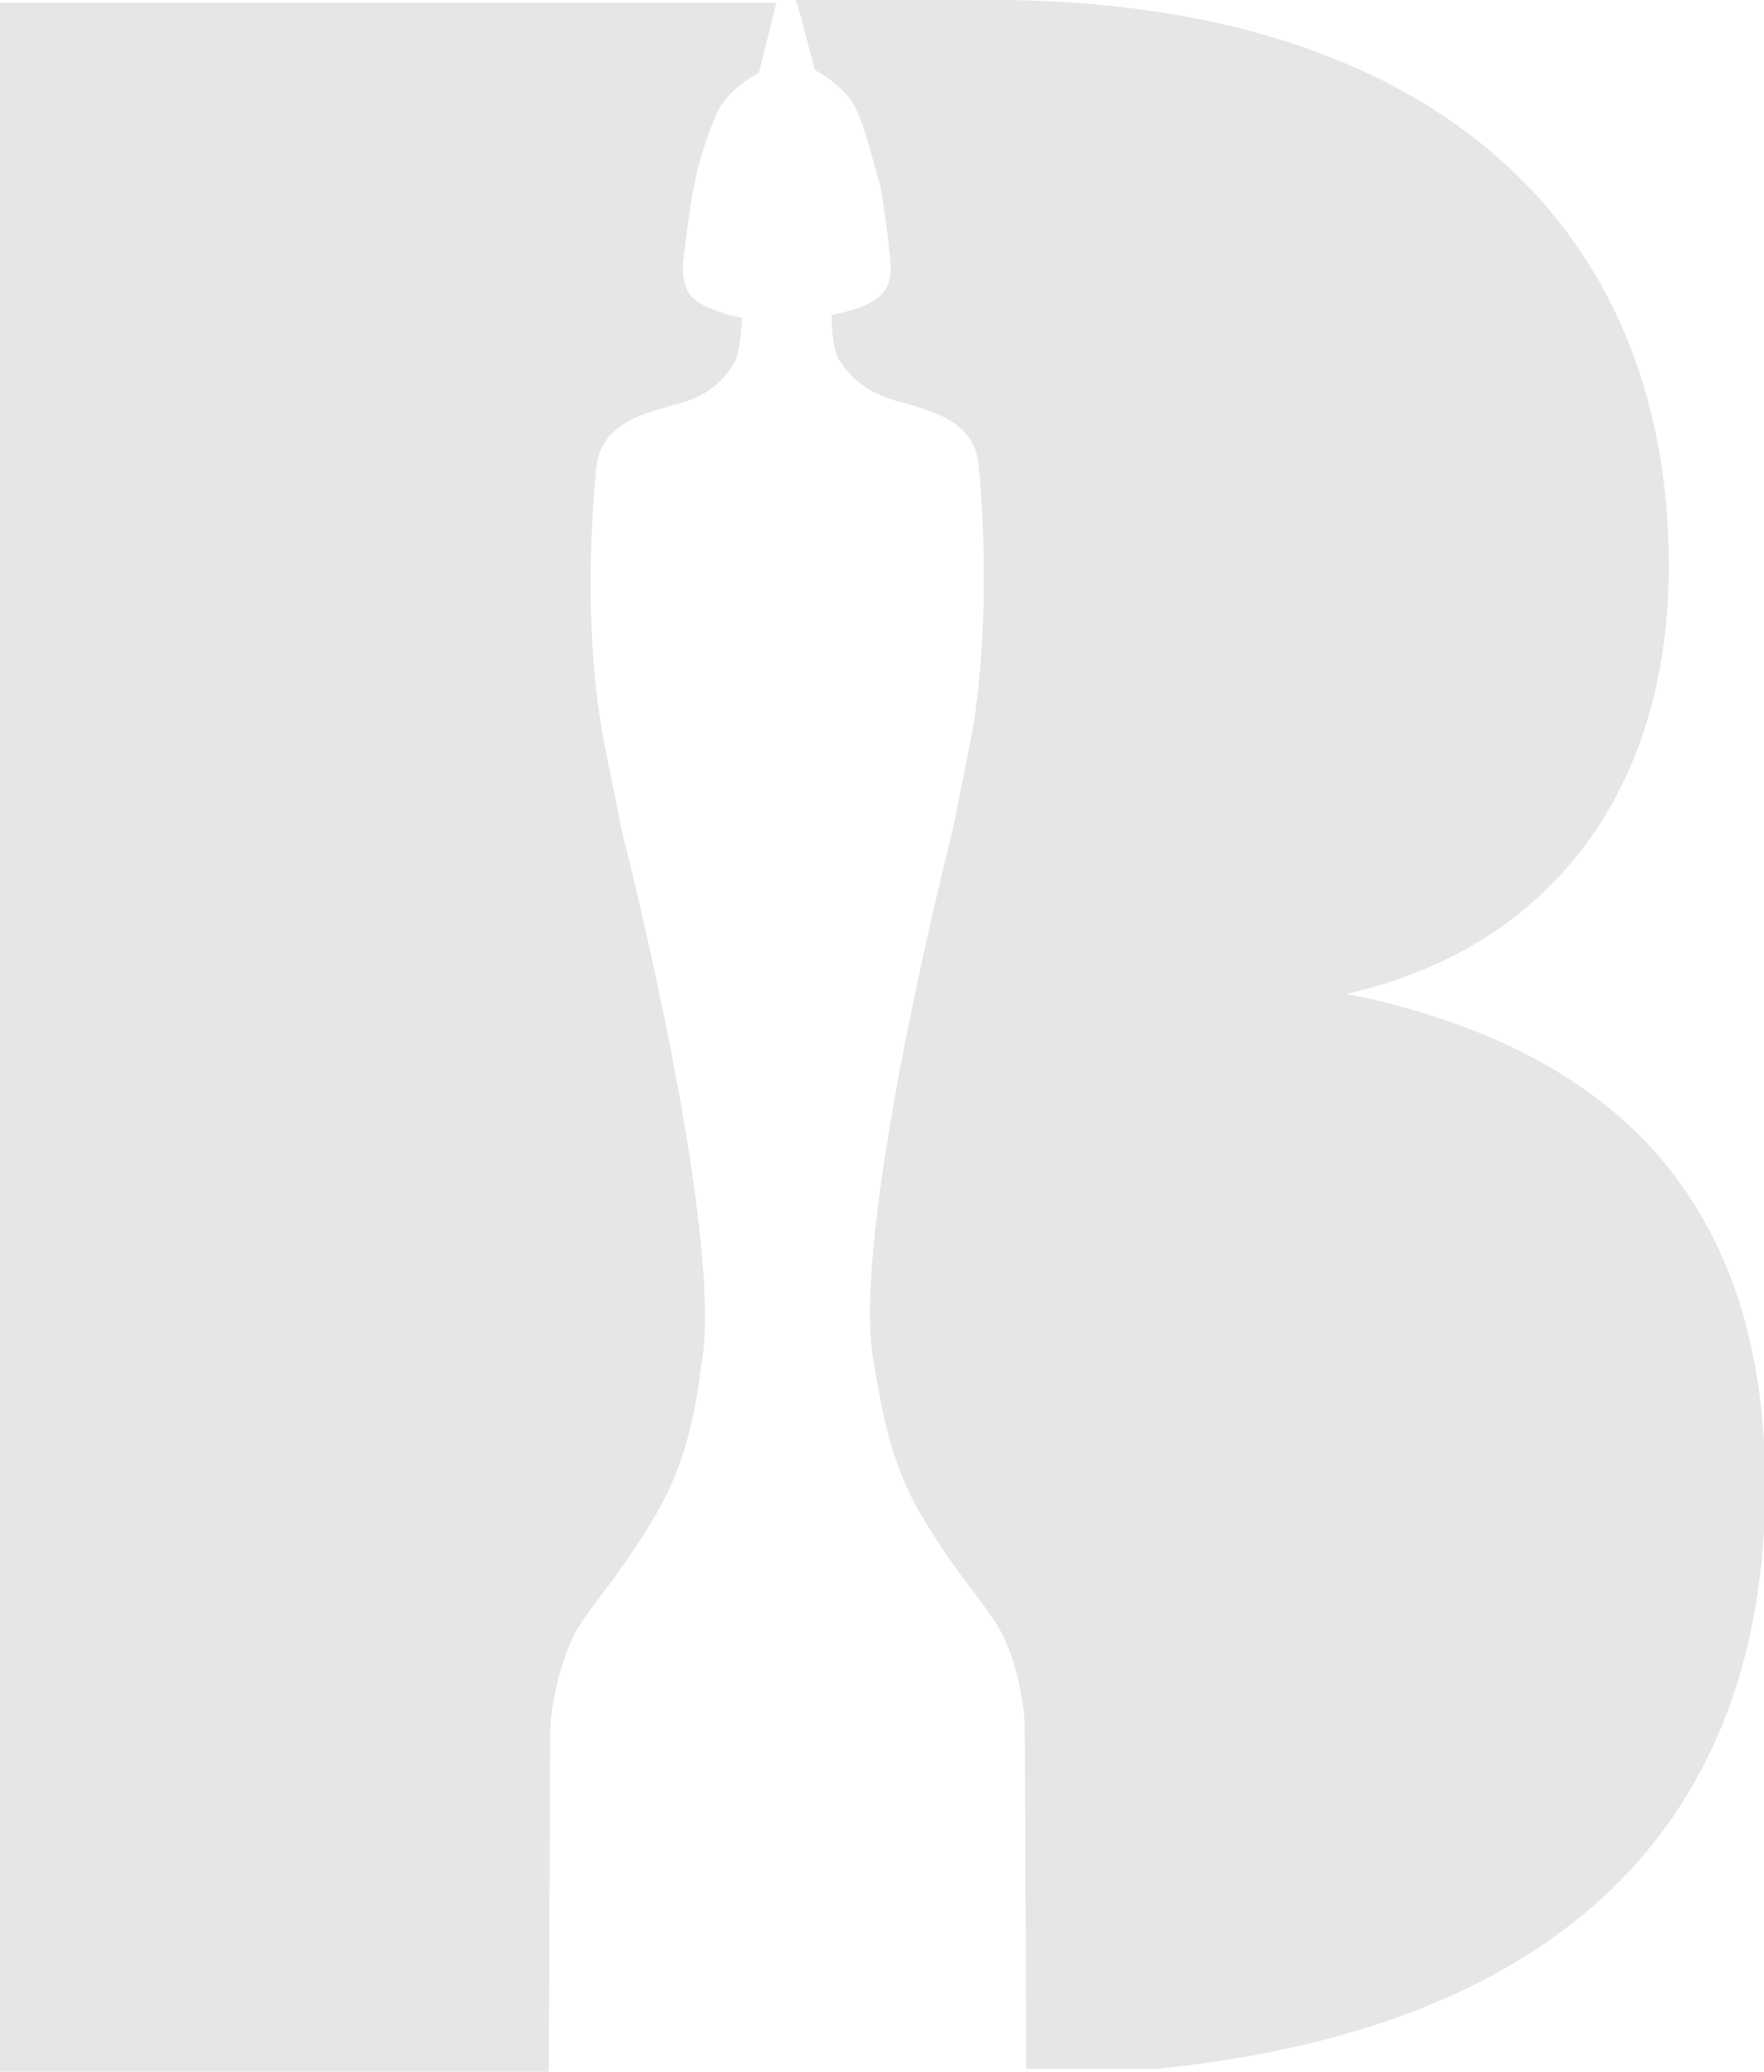 <svg xmlns="http://www.w3.org/2000/svg" viewBox="0 0 126 148"><path fill="#E7E5E5" d="M0 148h39.2l.1-24.4c0-1.2.6-5.1 2.1-7.5 1.6-2.4 3.1-3.9 5.5-8s2.9-8.4 3.2-10.6c1.7-9.4-5.7-38.2-5.7-38.2-.4-2.2-1.1-5.2-1.5-7.7-1-6.2-.8-13.3-.3-18.2.3-3.2 3.5-3.9 6-4.6 2.5-.7 3.3-2.1 3.8-2.8.5-.7.6-3.3.6-3.3s-2.4-.4-3.5-1.4c-1-1-.7-2.7-.6-3.4.1-.8.4-3.5.7-4.7.2-1.2.8-3.3 1.6-5.1.8-1.8 3-2.9 3-2.9S55.3.9 55.4.4c0-.1.1-.2.1-.2H0V148zm96.2-77c14.5-3.3 23-14.5 23-30.6C119.2 15.9 102 0 70.9 0H56.8c.1.1.1.2.1.2.2.5 1.3 4.8 1.3 4.8s2.2 1.1 3 2.9c.8 1.8 1.2 3.9 1.6 5.1.2.6.6 3.7.7 4.7.1.8.4 2.5-.6 3.4-1 1-3.5 1.4-3.5 1.4s0 2.6.6 3.3c.5.7 1.3 2 3.9 2.8 2.5.7 5.7 1.4 6 4.6.5 5 .6 12.1-.3 18.2-.4 2.4-1.1 5.5-1.5 7.7 0 0-7.4 28.8-5.7 38.2.4 2.1.9 6.5 3.2 10.6 2.4 4.1 3.9 5.6 5.5 8 1.6 2.4 2.1 6.3 2.1 7.5l.1 23.4v1h9.3c28.9-2.9 43.5-17.6 43.5-41.8-.1-19.3-9.8-30.9-29.9-35z"/></svg>